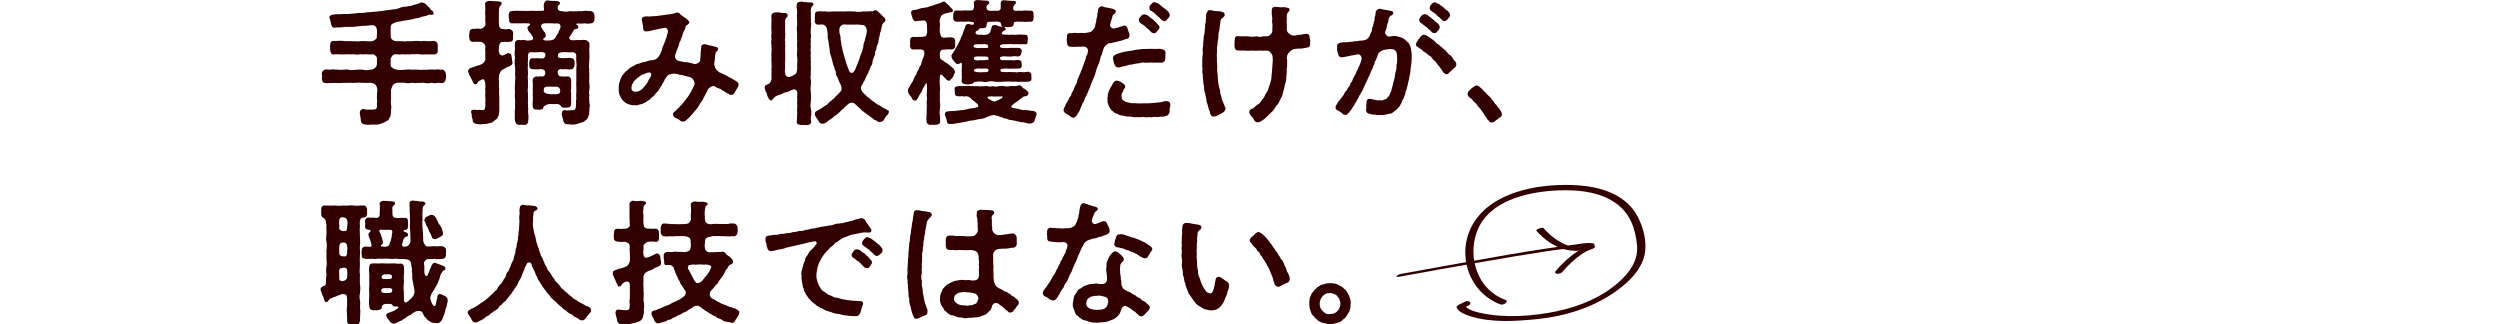<?xml version="1.0" encoding="UTF-8"?><svg id="_レイヤー_2" xmlns="http://www.w3.org/2000/svg" xmlns:xlink="http://www.w3.org/1999/xlink" viewBox="0 0 375 48.66"><defs><style>.cls-1{fill:none;}.cls-2{fill:#320001;}.cls-3{clip-path:url(#clippath);}</style><clipPath id="clippath"><rect class="cls-1" width="375" height="48.66"/></clipPath></defs><g id="L"><g class="cls-3"><path class="cls-2" d="M66.92,11.46c0,.14-.02.26-.04.34-.06.42-.28.66-.56.66-.22,0-.56-.08-.88,0-.38.08-.58-.08-.88-.02-.32.08-.64.06-.88,0-.36-.1-.6.08-.86-.02-.4.1-.62,0-1.06,0-.3.08-.76.08-1.06,0-.32-.02-.8-.04-1.12,0-.42.08-.58.24-.7.44-.14.28-.2.56-.24.7l.02,1.24c-.06.44-.04.78.02,1.14.06.06.06.1,0,.28,0,.32-.06.54-.04.76-.06.26-.04.54-.2.64-.12.26-.16.48-.44.52-.22.14-.46.32-.72.36-.26.12-.6.2-.9.2-.1,0-.18,0-.26-.02-.38-.02-.64.04-.9.04-.1,0-.18,0-.28-.02-.38-.02-.74-.14-.8-.54-.02-.5-.24-1.18-.14-1.44.04-.16.3-.46.58-.34.46.1.68.06,1.08.06.4-.02.56,0,.74-.1.12-.16.18-.22.14-.66-.02-.36.08-.58,0-.84-.04-.26.04-.46,0-.82.08-.22.08-.64,0-.88-.08-.42-.44-.68-.96-.72-.42.04-.86.02-1.12,0-.44.02-.7-.06-1.08,0-.44.06-.74-.04-1.06,0-.32.04-.52-.02-.86.02-.36,0-.64.04-.86.02-.28-.04-.68,0-.88,0-.24-.04-.62.06-.9,0-.38-.02-.52-.24-.54-.66.08-.28,0-.4,0-.72,0-.02-.02-.06-.02-.08,0-.24.26-.52.56-.58.26-.04.62.1.9,0,.18-.08.62.08.88.02.22.06.6.02.86.02.36-.04.64-.06.86,0,.28.08.66.08,1.06,0,.26.02.66-.06,1.08,0,.32.1.72.08,1.12,0,.24,0,.5-.12.72-.3.26-.28.24-.5.24-.8-.02-.26.02-.44,0-.68,0-.14-.28-.48-.58-.54-.34.06-.72.02-1.08,0-.32.02-.52.04-.86,0-.36.08-.66.06-.86,0-.56.06-1.06-.04-1.54.02-.46.04-1.02-.06-1.56,0-.36.1-.54-.38-.54-.66.02-.14-.02-.5,0-.68.04-.38.06-.7.54-.68.52.04.98-.08,1.56.02.54,0,.96.04,1.54.02.26,0,.48.06.86,0,.26-.04.6,0,.86,0,.34-.02.54.06.9,0,.3-.02.72-.36.76-.54-.1-.18.06-.4,0-.66.02-.3.06-.74-.22-1.02-.24-.3-.94-.14-1.26-.1-.4,0-1.1.04-1.44.1-.38.06-.84.1-1.32.08-.44-.04-.9.06-1.32.08-.28-.02-.54-.02-.72.04-.42.06-.5-.24-.62-.58.02-.24-.18-.72-.24-.96.06-.3.28-.38.4-.4.3-.06.8-.12,1.22-.08.42-.06.84-.02,1.18-.04l1.1-.08c.32-.1.78-.06,1.1-.08.46-.02.78-.16,1.1-.1.4-.1.66-.04,1.1-.12.44-.08.62-.02,1.1-.14.26-.08.7,0,1.1-.16.34,0,.66-.04,1.08-.2.3-.14.68-.22,1.1-.22.38-.14.7-.06,1.02-.24.28-.08.56-.12,1-.3.12-.04.14-.1.22-.1.04,0,.1,0,.16.04.3.06.4.12.56.3l.48.48c.16.28.42.46.5.52.22.42.12.56-.12.5-.1.04-.22.06-.42,0-.34.16-.82.3-1.1.3-.34.2-.7.24-1.08.28-.38.18-.78.16-1.1.24-.34.08-.82.12-1.1.2-.26.08-.64.06-.9.24-.4.14-.52.32-.5.88-.02.24-.02.88.02,1.12-.06.36.42.72.76.72h.9c.38.06.64.04.86,0,.22-.02.58.02.86,0,.22-.08.52-.02.9-.02.24.1.6-.08.88,0,.34.06.86.02,1.34-.02.3.04.58.34.54.68.04.2-.02.54,0,.68.08.36-.22.72-.54.66h-1.34c-.22.04-.56.04-.88-.02-.24-.06-.54.02-.9,0-.22-.08-.56.1-.86,0-.34.08-.66-.02-.86,0-.22.1-.58,0-.9,0-.12-.04-.42.02-.6.32-.24.3-.2.62-.16.78-.1.26.02.52,0,.68.06.2.54.5.94.54.34.08.78.04,1.14,0,.4,0,.64-.08,1.06,0,.26-.04.68,0,1.06,0,.34.08.56-.02.86,0,.36.08.48-.08.88-.02.36-.08.52.08.88-.02.2-.06.58.08.88.02.34.04.5.3.56.64.02.08.04.24.04.38Z"/><path class="cls-2" d="M76.97,5c-.02.28-.04.58-.02.8,0,.4-.26.48-.62.48-.28.06-.4-.06-.74.02h-.26c-.2-.04-.5.26-.48.88-.1.4,0,.9.2,1.02.18.1.24.2.46.08.26-.02.3-.2.5-.22.1-.06.1-.08.28-.1.26.06.44.14.44.48,0,.26.1.28.06.48.02.06.02.24.08.38.06.36-.22.56-.52.66-.18.1-.38.08-.48.24-.24.1-.34.18-.64.36-.18.18-.46.76-.38.88-.06.36,0,.54,0,.8.02.32-.04.48,0,.82.08.28-.04.62.02.8-.04.32.04.48.02.8,0,.4.02.64,0,1.02.02.52.02.8-.02,1.18-.04.42-.1.6-.32.94-.18.12-.4.32-.58.46-.2.22-.48.18-.76.26-.3.12-.66.06-.82.08-.24.08-.46.06-.76.02-.3-.04-.54-.08-.72-.4.04-.16-.06-.44-.14-.7,0-.38-.02-.46-.1-.66-.1-.22.18-.42.4-.4.24,0,.5.08.92.02.38.08.64.08.7-.12.08-.14.1-.2.12-.66-.06-.24.04-.68,0-1.02-.04-.32-.04-.62,0-1.04-.08-.16.02-.46,0-.8-.04-.58-.1-.9-.34-.96-.2.02-.38.16-.52.22-.18.08-.2.12-.28.26-.06.12-.12.22-.26.26-.22.06-.3,0-.44-.24-.08-.22-.24-.52-.34-.7-.04-.2-.26-.36-.3-.68-.08-.12-.12-.22-.12-.32,0-.04.02-.1.04-.14.12-.24.2-.3.36-.34.32-.08.54-.22.74-.26.22-.12.44-.08.74-.24.42-.16.68-.48.72-.8-.04-.3-.02-.72,0-1.04-.06-.3-.02-.68,0-.86,0-.36-.44-.72-.74-.72-.32-.02-.7-.02-1.02,0-.42.08-.7-.28-.64-.66-.1-.24-.04-.4,0-.62,0-.42.2-.74.64-.66.34-.04.66-.08,1.02,0,.18,0,.7-.3.74-.6-.06-.16.08-.18,0-.28-.06-.54.04-.98-.04-1.4.02-.38.06-.88-.02-1.44,0-.2.14-.42.52-.48.2,0,.56,0,.86.04.24,0,.52.02.82.06.16,0,.24.04.3.24.04.16-.1.24-.16.34-.2.16-.24.5-.24.66-.04.34-.02.66-.02,1.08,0,.28-.02.82.02,1.16-.06.2.16.6.46.62.38.06.66.08,1.04,0,.32.04.66.32.62.66ZM89.17,2.4c0,.1.02.22.02.3,0,.06,0,.1-.02.14v.08c0,.34-.24.6-.56.58-.36.12-.62.02-.96,0-.36.06-.7.04-1.02.02-.24.04-.2.18-.1.22.08.06.22.1.22.28,0,.22-.18.32-.3.32-.12-.02-.26.08-.36.14-.1.22-.3.48-.36.62-.08.14-.18.28-.28.42-.18.22.04.46.22.5.28.02.44.04.94-.02.32.06.88-.06,1.24,0,.32.1.54.32.56.56.02.24.02.44,0,.62-.06.38.02.62,0,1.04.06.38-.06.72-.02,1.04-.04.36-.08.82,0,1.08-.08.42.06.68,0,1.08.02.32-.04.72,0,1.1.08.32.04.7,0,1.08-.02.2-.1.46.02.6-.08.4,0,.86,0,1.24.1.32.08.54.02.74,0,.28-.08.56-.04.92-.1.34-.26.68-.38.82-.24.14-.28.28-.56.4-.24.08-.48.1-.7.22-.54.2-.96.16-1.44.1-.44.04-.66-.06-.82-.5,0-.32-.32-.88-.2-1.2.02-.3.12-.4.42-.42.28.1.56.02.74.02.38-.06.5.06.7-.06.18-.1.26-.38.26-.82.02-.38-.06-.44.04-.8,0-.26-.06-.66,0-.92,0-.26.02-.68,0-.92,0-.28-.04-.52,0-.92v-.94c0-.3-.02-.64,0-.9.04-.36.06-.58,0-.92,0-.22-.06-.68,0-.92,0-.36-.18-.56-.58-.6-.42.08-.94-.02-1.2,0-.54,0-.86.08-.94.3-.08.1.02.22-.04.34-.08.16.22.24.54.26.16.04.54-.04.74,0,.3-.04.52-.08.7,0,.36.02.52.26.52.62v.34c-.04.42-.26.74-.52.7-.2.08-.44.02-.7,0-.16-.02-.56.04-.74,0-.36-.08-.5.18-.56.3-.02.16-.04.36.06.5.18.26.2.32.48.26.18.06.34.02.46.04.16.02.28-.02.5-.02.24-.02.48.26.5.44-.02.52.04.98,0,1.36-.06.28-.04.46,0,.74v1.48c.04.36-.12.66-.62.66h-.36c-.2.02-.46,0-.56-.24-.08-.2-.46-.34-.66-.3-.2.04-.76,0-.98,0-.28-.02-.48.12-.66.2-.24.14-.34.2-.34.38,0,.22-.2.2-.44.26-.22.06-.34,0-.52-.02-.48.08-.64-.22-.64-.64,0-.5.08-1.06.02-1.54,0-.24.04-.6,0-.98.06-.48-.02-.8-.02-1.2,0-.42.38-.62.72-.6.16.1.34-.06.64,0,.18.08.46-.08.54-.36-.02-.16.02-.26-.04-.36-.04-.2-.16-.32-.48-.36-.26-.08-.48.1-.64,0-.18.06-.5-.02-.7,0-.32-.02-.58-.16-.52-.5-.06-.1-.04-.56.02-.74.04-.28.2-.42.5-.42.12.06.42.04.7,0,.12.08.54-.02.7.06.18.02.42-.2.46-.36.02-.12.02-.24,0-.4-.06-.16-.56-.26-.92-.2-.36,0-.72.08-1.08,0-.52.02-.56.16-.6.6.06.4-.06.9,0,1.38-.08.56.06.94,0,1.4-.08.42.06,1,0,1.38.06.42-.1.92,0,1.38-.02.38.04.78.02,1.02-.08.3.04.74,0,1,.06.38-.06.78.02,1.02.04.28.08.76,0,1.04.06.42-.2.7-.58.7h-.1c-.24-.08-.34-.02-.64,0-.48-.04-.58-.28-.66-.68-.08-.24,0-.5-.02-.84-.02-.26-.04-.54.02-.82,0-.18.02-.52,0-.82.06-.16-.02-.5,0-.8-.08-.42.02-.88,0-1.2-.08-.34.02-.9,0-1.22.06-.5.08-.86,0-1.22.06-.48.02-.74,0-1.22-.08-.4-.06-.92,0-1.28-.06-.4-.08-.84,0-1.3-.04-.22-.06-.5,0-.74-.04-.28.1-.58.56-.62.3.1.52,0,.76,0,.4.1.62.16.94.06.34.06.52-.22.46-.36-.04-.1-.06-.26-.18-.34-.06-.18-.2-.34-.38-.5-.2-.28-.26-.4-.28-.6-.1-.16.22-.4.36-.52.08-.1-.14-.28-.28-.22-.2.06-.26-.08-.4,0-.22-.04-.66.02-.94,0-.32,0-.58-.02-.94,0-.48.06-.62-.28-.56-.66-.08-.16-.06-.44-.08-.56.08-.4.1-.62.64-.64.4-.02.62-.04.94-.02l.94.02c.36.02,1-.06,1.5,0,.54-.04,1.2.06,1.3-.12-.02-.5-.1-.6,0-.96.02-.22.22-.5.48-.5h.06c.46.1.84.04,1.34.08.36.04.56.22.5.34.04.3-.4.2-.32.72-.08.16.18.48.42.46.4.02.6.14,1.02.08.18-.02.38-.1.76-.04.24-.02.46-.02.82-.02.22-.04.58.04.96-.06.34-.04.66.08.94.02.36.06.56.3.58.66v.1ZM83.09,3.54c-.22-.08-.38-.04-.64-.04-.34-.04-.58.02-.72,0-.24.02-.4.04-.54.28-.14.24.18.6.4.94.1.04.24.3.26.52.02.28,0,.3-.28.5-.22.2,0,.36.42.34.32.02.66-.02.94-.12l.16-.06c.1-.1.28-.3.32-.46.06-.14.36-.4.42-.78.12-.2.38-.62.18-.94-.16-.26-.44-.24-.92-.18ZM83.41,13c-.38.04-.8-.04-1.24,0-.48-.02-.64.2-.6.6-.06.1.06.24.14.3.16.12.36.18.96.24.18-.04.5-.02.7,0,.22-.02.54-.06.62-.26.04-.18.06-.36.02-.42-.06-.26-.16-.42-.6-.46Z"/><path class="cls-2" d="M110.79,12.7c0,.36-.4.78-.52,1.04-.1.22-.2.48-.58.5-.32,0-.38-.22-.6-.26-.24-.04-.24-.24-.54-.32-.24-.06-.38-.34-.72-.4-.28-.04-.42-.24-.66-.32-.3-.16-.84.26-.92.38-.2.28-.14.4-.34.66-.24.48-.36.66-.56,1.08-.24.3-.44.64-.64.98-.04.16-.2.24-.36.46-.2.24-.22.24-.38.46-.16.24-.32.36-.4.44-.18.28-.34.36-.44.44-.2.18-.3.36-.56.38-.04,0-.1.02-.14.02-.32,0-.46-.2-.64-.34-.28-.12-.82-.34-.84-.66-.02-.4.24-.46.44-.66.08-.12.32-.34.44-.42.06-.08.24-.32.42-.44.1-.22.3-.32.34-.44.08-.16.28-.24.36-.48.18-.18.26-.32.38-.5.14-.18.18-.36.32-.52.14-.36.34-.62.52-1.08.1-.32-.18-.92-.54-1.08-.26-.06-.54-.18-.86-.24-.32-.1-.5-.14-.8-.16-.3-.1-.48-.14-.82-.18-.16,0-.46.06-.7.12-.36.1-.44.38-.6.56-.16.14-.16.36-.3.54-.16.22-.26.5-.36.64-.28.34-.36.72-.66.94-.22.16-.34.5-.68.72-.28.18-.38.44-.58.5-.18.06-.44.34-.64.38-.22.16-.52.2-.7.24-.26.08-.36.18-.68.1-.44.06-1.04-.14-1.4-.34l-.32-.28c-.26-.22-.38-.46-.54-.8-.16-.32-.18-.6-.18-1.02v-.18c0-.26.02-.58.12-.84.1-.28.14-.44.26-.7.1-.24.18-.38.44-.64.14-.24.36-.34.56-.52.14-.14.34-.34.62-.46l.7-.38c.16-.04.48-.1.78-.26.16-.06.42-.04.72-.16.14-.06.46-.16.86-.18.38-.02.62-.22.74-.32.18-.14.28-.42.4-.56.06-.14.14-.36.3-.7.02-.34.2-.62.28-.82.04-.18.28-.56.28-.82.16-.18.12-.42.24-.72.08-.18.1-.36.06-.5-.02-.18-.18-.46-.44-.42-.2.04-.34.08-.64.12-.52.12-.96.18-1.22.26-.32.1-.62.16-.86.16-.36.08-.58-.24-.54-.56-.04-.26-.06-.64-.16-.94-.18-.6.2-.76.74-.74.48.04.98-.06,1.4-.06.5-.08.94-.1,1.48-.2.52-.06.96-.1,1.34-.24.08-.06.18-.08.28-.08.22,0,.42.1.44.2.1.16.4.3.54.44l.38.24c.18.18.34.3.4.42.18.14.04.38-.16.5-.2.12-.3.2-.32.38-.1.24-.08.36-.2.52-.12.16-.16.36-.24.58-.04.32-.2.48-.26.74-.04.34-.28.44-.28.76,0,.16-.24.6-.26.76-.18.18-.08.26-.18.42,0,.14-.1.2-.14.44-.14.4.2.82.72.9.36.06.62.16.96.14.24-.02.44.16.66.12.32.06.38.14.66.18.22-.04.72-.24.74-.52.02-.26.08-.6.08-.82-.02-.34.04-.52.06-.86-.04-.18.08-.26.04-.4-.04-.2.22-.4.44-.4.36,0,.68.2.96.22.24.02.5.14.84.22.12.02.32.06.28.36s-.32.26-.36.52c-.12.38-.1.86-.14,1.16-.1.32-.1.62,0,.84.1.56.58.78.66.88.08.1.28.08.6.28.26.16.54.22.8.42.34.14.6.32.78.44.28.18.44.2.54.34.14.1.2.2.2.4ZM97.29,10.88c-.38.04-.56.22-.86.3-.42.12-.5.32-.64.4-.3.18-.4.34-.48.4-.24.14-.24.32-.36.48-.24.3-.24.62-.22.9s.34.42.6.4c.34.02.82-.18,1.08-.52.14-.18.32-.26.44-.5.08-.16.28-.32.36-.54.06-.22.22-.36.38-.66.22-.38.06-.74-.3-.66Z"/><path class="cls-2" d="M122.01.6c.02.18-.06.22-.16.32-.28.28-.16.46-.24.76,0,.22.06.48.02.58-.04.24.04.64,0,.98.08.34.04.56,0,.96.02.26-.08.7,0,.98s-.1.72,0,.96c0,.26-.08.5,0,.84-.04.32-.08.64,0,.84,0,.24-.08.6,0,.84-.1.34.06.52,0,.84-.04.38.02.58,0,.84-.04.36-.02.62,0,.84-.08.24-.06.62,0,.82.02.24.02.64,0,.84-.1.34-.04.78,0,1.16.06.3,0,.86,0,1.16-.06.46-.1.74,0,1.16.1.44.08.82.02,1.18-.06.3-.04.5.02.72.08.3-.26.54-.56.54h-.24c-.14,0-.28-.02-.44-.02-.08,0-.16,0-.24.02-.36-.08-.74-.08-.66-.56-.02-.24.06-.46.02-.82,0-.2.08-.44,0-.8,0-.28.08-.72.02-1.08.02-.24.04-.68,0-.94.02-.56.1-.86-.16-1.06-.28-.22-.52-.04-.7.02-.32.18-.54.28-.74.3-.32.1-.52.12-.7.28-.32.12-.46.12-.72.26-.18.04-.36.18-.58.44-.16.16-.08.24-.3.26-.1.06-.28-.12-.32-.22-.16-.24-.26-.44-.3-.7-.06-.28-.26-.46-.26-.68,0-.1-.1-.18-.1-.26,0-.02,0-.04.02-.06.04-.5.36-.42.58-.54.22-.12.42-.46.44-.78,0-.4-.02-.92,0-1.18-.04-.24.06-.58,0-.96.02-.42-.06-.74,0-.98-.04-.24-.04-.56,0-.96.08-.4-.04-.66,0-.96-.08-.22-.06-.64,0-.96-.1-.38.02-.54,0-.96-.02-.52-.04-.78-.02-1.22.02-.52.02-.84,0-1.24-.02-.3.2-.5.54-.54.36-.02.6-.04.8.04.22.06.56.02.74.06.26.02.38.12.36.4s-.32.28-.34.56c-.08.16-.02.44-.04.84-.02.48.02.98,0,1.1.08.26-.02.56,0,.88-.08.26.06.6,0,.88.08.26-.04.6,0,.88-.02.3.04.54,0,.88,0,.22.04.52,0,.88-.06.24.02.62,0,.88,0,.3-.1.54,0,.7-.02.14.02.5.26.62.1.1.32.14.64,0,.14-.1.64-.26.78-.52.1-.2.1-.4.14-.72-.08-.42.08-1.08,0-1.58-.1-.44-.04-.74,0-1.26-.02-.34-.06-.74,0-1.24-.08-.4,0-.76-.02-1.16-.02-.4-.1-.72,0-1.18-.02-.42.02-.78-.02-1.16-.04-.38.06-.74,0-1.18-.06-.2-.08-.48-.04-.72-.02-.22.14-.46.54-.48.02,0,.06-.02.1-.02.22,0,.54.12.74.06.2.08.58.06.82.06.18.02.28.08.3.24ZM133.33,16.72s0,.08-.02.14c0,.14-.06.22-.16.34-.24.2-.46.54-.54.72-.14.26-.24.3-.44.34-.2.1-.5.02-.6-.08-.2-.2-.42-.14-.56-.34-.12-.12-.36-.28-.52-.36-.08-.2-.34-.18-.5-.38-.14-.16-.36-.2-.5-.38-.24-.1-.32-.3-.46-.42-.1-.14-.34-.26-.46-.42-.22-.14-.28-.3-.48-.4-.42-.18-.78.02-.96.22-.26.22-.52.44-.62.6-.32.16-.46.5-.7.62-.2.24-.56.48-.74.56-.12.2-.34.32-.78.6-.3.3-.7.54-.92.46-.32.08-.56-.26-.7-.6-.1-.12-.44-.5-.44-.8,0-.42.18-.44.46-.58.14-.1.34-.2.54-.32.24-.16.38-.3.5-.36.12-.06.4-.18.48-.36.1-.12.36-.36.48-.4.16-.24.34-.24.46-.42.18-.2.32-.38.42-.44.16-.1.36-.38.56-.6.08-.1.14-.26.08-.62-.04-.3-.28-.64-.36-.84-.08-.18-.12-.36-.24-.62-.08-.18-.24-.3-.22-.6,0-.26-.1-.44-.2-.62-.02-.3-.12-.46-.2-.62-.04-.12-.12-.44-.16-.64-.06-.14-.1-.5-.16-.62-.16-.42-.2-.58-.22-1.02-.02-.26-.14-.72-.16-1.06,0-.26-.2-.74-.14-1.04.04-.42-.12-.9-.14-1.14-.02-.12-.3-.48-.5-.52-.36-.06-.46,0-.74,0-.42.04-.64-.36-.54-.68.02-.14-.02-.48,0-.66,0-.46.1-.64.54-.66.54.02,1.06-.02,1.5.06.42-.04.74-.06,1.2-.04h1.32c.42-.04.96,0,1.32,0,.5.08.82.08,1.34,0,.54,0,.76,0,1.28-.04.22.04.28-.06.5-.14.08-.04.28,0,.42.16.22.1.3.36.5.44.16.22.28.34.5.48.04.16.16.22.16.34,0,.36-.14.28-.36.54-.14.18-.16.4-.2.56-.06.22-.06.36-.16.68-.14.3-.08.38-.16.68s-.16.52-.16.68c.04.26-.12.5-.16.64-.14.26-.18.5-.16.66-.1.16-.22.34-.18.62,0,.28-.2.48-.2.64-.12.2-.16.34-.2.64,0,.16-.08.52-.24.62l-.24.62c-.16.3-.16.48-.28.62-.16.24-.22.34-.26.56-.12.1-.12.36-.3.56-.12.3-.32.56-.38.7-.1.14-.02.62.24.84.14.22.3.32.44.42.14.24.26.3.46.42.26.22.44.44.76.6.22.14.54.46.8.54.14.04.34.2.54.34.32.16.54.24.74.4.12.02.18.08.18.18ZM129.21,7.98c.18-.34.14-.54.28-.92,0-.34.1-.68.22-.94.04-.38.32-.98.32-1.46,0-.38-.2-1.02-.88-.92-.32-.1-.88-.04-1.12-.04-.28-.04-1.18.02-1.42-.04-.52.04-.74.58-.7.68-.02.28-.02.58.1.92.12.24.04.7.14.94.06.26.04.64.16.92.02.24.14.66.2.9l.26.9c.12.22.1.56.28.88l.22.58c.04.14.16.54.46.56.38.02.6-.62.8-1.14.1-.22.18-.5.36-.9.12-.34.12-.52.32-.92Z"/><path class="cls-2" d="M141.65,11.6c-.16-.08-.2-.32-.34-.34-.24-.16-.36-.06-.34.52-.02.18-.04.76,0,1.02.08.5.02.86,0,1.18.02.38.02.82,0,1.18.06.46.08.74.02,1.18-.1.44-.02.82.02,1.2-.04.26.06.46,0,.62.08.48-.36.54-.66.56h-.7s-.08.02-.12.02c-.26,0-.54-.2-.54-.58-.08-.26-.02-.56,0-.88.02-.44,0-.74.02-1.12.08-.32-.08-.78.02-1.12.08-.3-.1-.72,0-1.14-.02-.36.08-.74,0-1.24,0-.4-.22-.06-.48.44-.24.4-.26.66-.48.92-.18.24-.32.6-.46.8-.12.2-.2.32-.38.26-.42,0-.44-.48-.64-.66-.2-.2-.4-.52-.4-.76v-.04c.02-.26.1-.44.26-.64.08-.08.12-.3.3-.56.16-.12.18-.3.3-.56.06-.16.22-.44.3-.58.16-.1.1-.3.26-.58.06-.14.28-.32.28-.62.12-.18.3-.32.32-.62.06-.26.16-.54.3-.86.1-.18.14-.4.14-.56,0-.22.02-.32-.1-.46-.1-.1-.26-.14-.38-.16-.3.02-.6-.04-1.02,0-.38.08-.68-.18-.64-.66,0-.12.02-.4,0-.54-.02-.44.12-.74.64-.68.28.04.64-.04,1.02,0,.12-.04.36-.02.52-.06.32-.1.28-.28.34-.46.08-.22.04-.6.02-.88.02-.32,0-.72-.16-.92-.2-.26-.56-.12-.78-.1-.2-.06-.48.04-.68.08-.3-.04-.42-.16-.54-.44-.06-.32-.2-.48-.22-.8-.02-.42.16-.38.4-.46.24-.08.46,0,.64-.12.32-.1.54-.2.86-.2.38-.1.64-.06.86-.22.2-.04.52-.12.8-.26.34-.12.52-.14.8-.24.12-.04.38-.24.52-.24.2.02.26.14.46.32.18.16.32.24.44.42.16.22.34.28.44.48.16.3-.08.34-.2.4-.1,0-.14,0-.3.02-.18.12-.4.08-.7.2-.32.1-.52.24-.62.54-.08.22-.18.54-.1.76.02.22.06.5,0,.82,0,.28-.04.68.08.9.06.26.1.46.3.52.12.04.26.1.4.04.3-.04.52,0,.82-.04.26-.02.68.08.7.44.02.42,0,.66,0,.88,0,.36-.32.52-.62.5-.26-.02-.48-.06-.84.02l-.44.02c-.16-.02-.4.24-.4.6.04.16-.02.46.08.7.08.22.28.18.4.34l.52.36c.14.04.3.2.5.36.16.18.34.28.48.4.14.14.3.42.3.56,0,.18-.12.24-.14.4-.08.2-.16.44-.38.62-.18.14-.28.4-.42.3-.22.02-.58-.4-.66-.5ZM155.49,17.1c0,.24-.2.56-.24.76-.1.42-.22.54-.44.62-.3.1-.72.04-.88-.04-.2-.08-.5-.12-.76-.12-.3-.04-.42-.14-.74-.16-.2-.06-.54-.12-.66-.14-.18-.02-.46-.02-.68-.18-.3-.12-.52-.02-.68-.2-.18-.08-.48-.12-.64-.22-.26-.02-.44-.14-.62-.16-.34-.04-.8.2-1.08.28-.4.2-.7.3-1.06.3-.26.06-.78.14-1.04.22-.46.02-.78.1-1.06.2-.28,0-.74.16-1.16.2-.5.04-.82.2-1.18.12-.34.08-.52-.1-.56-.46,0-.28-.28-.72-.28-.98s.18-.38.3-.4c.36-.1.72-.06,1.2-.1.54-.04.88-.14,1.22-.12.34-.1.72-.14,1.16-.26.32-.02.52,0,1.06-.22.16-.02.04-.42-.16-.54-.16-.04-.18-.16-.28-.26-.4-.22-.52-.4-.74-.62-.14-.04-.22-.2-.74-.18-.1.08-.18.06-.32,0-.18-.04-.36.04-.66,0-.36,0-.54-.12-.54-.42,0-.22-.04-.5-.04-.68,0-.24.12-.4.58-.42.36.02.72-.04.96,0,.34-.02.68-.08.92,0,.24-.06.48.06.82,0,.18-.02.64.1.84,0,.26.08.48-.04.84,0,.16.08.56.08.82,0,.26.1.54.1.84,0,.36,0,.58-.06.82,0,.26.06.52.08.84,0,.28-.04.62.02.82,0,.34,0,.34-.12.56-.12s.28.08.4.16c.08.1.2.34.44.36.2.14.22.2.44.38.16.1.18.26.12.42-.1.26-.3.32-.48.32-.32,0-.3.18-.46.2-.34.3-.58.44-.8.64-.14.12-.34.16-.4.28-.28.2-.44.32-.4.48.02.1.14.18.4.18.28.1.5.06.66.12.5.18.8.2,1.32.18.34.12.74.08,1.02.16.16.04.38.18.38.38v.04ZM142.97,2.6c0-.22.02-.4.04-.54.04-.38.16-.48.5-.48.3-.04.62.06.96,0,.36-.06.52.02.96,0,.1,0,.24-.04.36,0,.1-.02.22-.16.3-.4.04-.26.02-.4-.02-.68.02-.36.2-.46.52-.5.52.06.94.06,1.44.1.14.02.36.06.36.24,0,.16-.02.24-.16.32-.24.14-.32.34-.22.6-.02.28.32.4.84.36.24-.02.5-.02.76,0,.22.02.46-.12.5-.36.02-.32-.02-.58,0-.74,0-.22.08-.48.44-.48h.08c.4.04,1.04.1,1.42.1.2,0,.34.08.36.22.04.1-.08.14-.12.24-.28.3-.36.46-.3.82.1.2.16.1.26.18.12.04.18.08.34,0,.3,0,.64.04.94,0,.28-.06.7.02.96,0,.34,0,.56.04.54.58.02.16.04.48-.02.7,0,.32-.2.38-.54.38-.42-.02-.6.06-.96,0-.22.02-.6-.02-.88-.02-.18,0-.36.04-.46.08-.18.06-.04.4-.22.56-.16.16-.32.16-.52.16-.26.08-.38,0-.62,0-.4.02-.62-.02-.66-.46-.02-.3-.3-.3-.54-.34-.26,0-.74.02-.98.02-.46,0-.54,0-.64.4-.02.32,0,.52-.42.56-.14,0-.34.02-.5.02-.14-.02-.18.06-.28.22-.1.14-.18.12-.32.18-.1.06-.16.22-.12.34.06.24.38.26.86.22.1,0,.32.06.64.02.12-.06.36.02.58-.3.06-.1.18-.08.14-.24.14-.36.14-.94.54-.92.14.06.24-.04.34.02.3.18.78.24,1.12.28.14.02.22.12.28.24.04.26-.22.26-.38.38-.16.14-.2.28-.22.34-.02.18.44.18.84.18.12.06.3,0,.58,0,.22,0,.52.06.94,0,.24-.04.56,0,.96,0,.28.02.6-.02.56.34.1.1.04.44,0,.68.08.36-.22.48-.52.42-.32-.06-.6.04-.98-.02-.34.02-.66.02-.94,0-.22-.08-.7.08-.88,0-.42-.02-.78.1-.82.26-.02.28.2.26.34.3.18.08.24,0,.42,0,.36.1.58-.02.94,0,.3-.02.56.02.96,0,.3-.04.68.16.6.52-.04.56-.26.76-.56.78-.42-.06-.56-.08-.96,0-.36.04-.72-.04-.94-.02-.1-.04-.14,0-.42,0-.2.04-.42.12-.38.26,0,.3.3.28.42.32.22-.02.28-.08.42,0,.3-.06.68.02.94-.02.26.1.58-.04.96-.02.4.04.5.14.52.54.08.62-.12.76-.56.74-.32.02-.62,0-.96.02-.24.02-.58-.02-.94-.02-.1-.06-.16.04-.34.04-.22-.04-.38.04-.4.26.06.3.52.2,1,.24.3-.06.76.02,1.2,0,.34.1.54-.06.94-.02.36.08.68,0,.96-.04.42,0,.56.3.56.46-.02.24,0,.4.02.56-.02.36-.12.42-.56.48-.3.02-.58.02-.96,0-.34.04-.64.02-.94-.02-.52.06-.96-.06-1.56,0-.5.02-1.02.1-1.58,0-.3-.06-.58-.08-.94,0-.34.1-.64.06-.96,0-.28-.06-.7.02-.92.04-.18-.02-.24.1-.36.22-.2.1-.4.1-.58.14-.22.06-.54,0-.7-.04-.26-.04-.5-.22-.42-.62.08-.36-.02-.68.02-1.12-.04-.4.02-.6.02-1.16-.02-.56-.22-.16-.52-.1-.34.06-.44-.16-.66-.42-.14-.14-.4-.48-.38-.72-.1-.32.4-.64.5-.98.06-.22.32-.52.46-.8.2-.34.28-.64.4-.84.02-.22.26-.52.36-.88.06-.34.22-.54.32-.9.06-.28.16-.46.48-.46.14-.04.2.08.42.1.18.04.26.02.4-.06.08-.1.04-.16-.04-.28-.08-.1-.28-.06-.6-.12-.24-.02-.64,0-.94.02-.34-.08-.7.04-.96,0-.34-.04-.58-.22-.56-.66ZM146.03,6.88c-.04.28.32.3.72.34.3-.06.72-.02,1-.02.22,0,.48.08.48-.24,0-.22-.12-.32-.5-.34-.44,0-.92.02-1.14.02-.34,0-.52.06-.56.24ZM147.71,8.48c-.56-.02-1,0-1.12-.02-.4.04-.56.1-.5.32.04.24.18.28.7.28.16-.08.64,0,1-.04.34-.06.52.06.48-.32-.02-.16-.14-.24-.56-.22ZM147.55,10.28c-.14.04-.74-.04-.96,0-.32.04-.54.12-.5.3.04.2.24.2.48.24.26,0,.66.06.94,0,.44.02.78.02.76-.3.02-.24-.32-.26-.72-.24ZM150.05,14.48c-.28-.04-.72.02-.94,0-.14.02-.4-.08-.54,0-.6-.06-.5.22-.28.36.26.1.62.42.92.38.14-.02.54-.2.86-.38.44-.22.42-.48-.02-.36Z"/><path class="cls-2" d="M165.61,7.12c-.12.28-.18.4-.26.76-.04.4-.32.6-.32,1-.04.26-.28.76-.34,1-.2.28-.24.74-.36,1-.06.38-.24.68-.42,1.14-.22.44-.26.66-.44,1.12-.16.44-.36.8-.46,1.1-.24.3-.36.84-.5,1.1-.14.14-.2.32-.22.46-.12.16-.18.38-.3.66-.06.28-.32.5-.36.64-.16.18-.12.28-.28.38-.1.06-.14.18-.36.18-.34,0-.54-.38-.86-.5-.2-.08-.6-.28-.6-.64.04-.22.06-.36.22-.56.06-.26.28-.66.42-.82.14-.16.16-.5.36-.66.22-.18.14-.52.36-.74.18-.18.18-.5.4-.9.16-.28.3-.48.3-.8.08-.2.2-.52.28-.64,0-.12.2-.38.26-.66.1-.2.16-.34.26-.66.04-.14.12-.32.24-.66.06-.2.14-.4.24-.66,0-.26.12-.42.2-.56.04-.12.12-.32.12-.6.08-.08-.12-.56-.5-.6-.2-.04-.4.02-.64,0-.22-.02-.44.04-.8.02-.2,0-.36.04-.62-.02-.4.06-.6-.26-.58-.68,0-.12-.1-.4,0-.7-.08-.48.18-.7.5-.64.2.04.58-.1.88-.04.34.08.52-.04.92,0,.36.04.54-.02.96-.08.5-.04.9-.66.94-.88.08-.26.04-.36.18-.74-.02-.24.08-.56.18-.94-.04-.28.02-.34.08-.62-.02-.24.04-.5.38-.7.14-.08.5.02.56.06.3.12.3.06.66.14.32.08.58.1.8.22.1.06.26.12.28.26.04.36-.36.5-.44.6-.12.22-.06.36-.14.5-.1.42-.24.56-.26.94-.14.24.3.62.56.58.3-.04.32-.12.6-.14.32-.12.42-.16.82-.28.28-.12.56.1.64.48.06.18.1.34.22.62-.02.1.06.16.06.34,0,.26-.16.5-.36.52-.3.02-.5.2-.88.28-.42.06-.78.24-1,.24-.28,0-.46.2-.72.14-.34-.04-.78.52-.86.64ZM175.55,15.72c0,.32-.18.7-.1.98.02.24-.22.58-.42.66-.28.06-.48.16-.68.14-.38-.04-.64.12-.96.04-.34-.08-.6.12-.84.04-.38-.06-.64.08-.86,0-.26-.1-.5.02-.8,0-.48-.04-.8.06-1.12-.06-.24-.08-.68.02-.96-.1-.32-.14-.72-.04-.94-.2-.16-.12-.52-.2-.72-.32-.14-.22-.4-.26-.56-.54-.12-.24-.28-.38-.34-.68-.16-.22-.12-.54-.12-.8-.06-.2.06-.54.06-.68-.04-.16.14-.46.2-.7.12-.26.26-.48.34-.6.06-.12.14-.32.3-.52.1-.14.22-.28.5-.28.18-.02.36.12.5.14.08.06.16.08.36.22.16.12.36.28.38.42.02.14-.02.34-.14.44-.14.12-.1.34-.2.44-.24.28-.22.56-.18.82,0,.34.14.42.5.64.18.1.52.16.7.2.3.1.5.06.8.06.58.06,1.16.02,1.56.02.42,0,.84,0,1.2-.06.48-.06.88-.06,1.18-.12.32-.06.58-.22.96-.14.1.02.38.18.38.34v.04c.02.06.02.1.02.16ZM169.25,7.66c.24-.06.42-.02.78-.12.24-.08.54-.08.8-.12.42-.08.74-.06,1.24-.08.48-.04.82,0,1.26,0,.24,0,.72-.06.96.04.24.06.56.14.54.64,0,.34-.06.58-.04.72.02.46-.26.66-.56.66-.5-.04-1.06.04-1.54-.02-.28,0-.8.06-1.02.02-.46-.08-.78.14-1.04.12-.28-.02-.68.18-1.02.18-.42,0-.72.24-1.02.24-.22,0-.62.22-.88.18-.26-.02-.48-.18-.54-.52-.16-.24-.1-.32-.16-.58-.02-.12-.1-.12-.04-.3-.1-.36.44-.58.72-.68.36-.12.54-.16.76-.22.2-.08.54-.08.8-.16ZM170.85,3.08c-.04-.16-.02-.34.16-.5.32-.38.4-.44.62-.44.26.04.54.14.72.32.2.22.54.4.62.48.14.2.42.36.5.5.1.2.46.38.46.64,0,.18-.1.22-.18.4-.04.12-.18.1-.22.24-.06.18-.26.28-.46.26-.42-.04-.48-.3-.78-.58-.18-.12-.44-.34-.6-.52l-.38-.26c-.24-.12-.46-.28-.46-.54ZM172.41,1.14c0-.16.06-.3.22-.46.22-.22.36-.36.48-.36.04,0,.06,0,.08.02.18.04.38.06.72.32.26.16.4.38.6.48.22.14.44.34.6.5.2.12.34.44.36.64,0,.16-.08.26-.2.42-.06.08-.14.1-.18.2-.16.24-.28.3-.46.28-.3-.04-.48-.3-.78-.6-.3-.18-.42-.4-.6-.52-.18-.2-.26-.26-.54-.42-.24,0-.3-.34-.3-.5Z"/><path class="cls-2" d="M183.79,16.38c-.04.38-.36.52-.74.72-.3.16-.66.38-.92.38-.44.08-.64-.42-.66-.74-.18-.36-.2-.54-.3-.92-.04-.26-.24-.52-.22-.92-.06-.22-.12-.58-.2-.94-.08-.2-.16-.62-.14-.94-.04-.3-.16-.58-.12-.94-.08-.36-.04-.52-.08-.94-.04-.14-.06-.26-.06-.36,0-.18.04-.32.02-.58-.02-.06-.04-.14-.04-.2v-.06c0-.18.02-.36.02-.54v-.14c0-.06-.02-.1-.02-.16,0-.2.06-.4.04-.68.08-.26.06-.62.04-.82-.06-.2.06-.62.06-.82s0-.5.08-.82c-.04-.36.02-.46.1-.84.06-.18.04-.56.08-.82.1-.18-.04-.6.1-.82.1-.36,0-.44.08-.82,0-.12-.06-.52.1-.72.1-.24.18-.46.48-.42.26,0,.68.16,1,.14.36,0,.58.04.86.12.22.1.32.14.34.36.04.1.02.3-.18.42-.18.14-.22.22-.34.32-.14.24-.08.38-.12.48-.04.32-.12.76-.14,1.1-.08.42-.18.66-.16,1.1-.02.38-.16.76-.12,1.12-.1.42-.1.68-.08,1.1-.08.46.02.88-.02,1.32.02.42.08.92.04,1.4.08.48.1.96.1,1.36.08.54.1.88.22,1.38.12.18.14.38.14.66.02.28.18.44.18.68.08.32.14.54.24.74.12.34.2.38.24.62.12.12.18.3.1.44ZM196.53,6.12c0,.1-.02.22-.02.32.02.08.02.14.02.2,0,.44-.34.46-.64.54l-.84.12c-.14-.04-.4,0-.82.04-.34.04-.84.38-1,.7-.08.16-.26.38-.16.44-.08.26-.04.42.02.6-.06.36.02.64-.04,1.02-.1.3.02.76-.08,1.18s.04.72-.16,1.18c-.12.28-.14.74-.28,1.14-.16.46-.14.82-.38,1.08-.12.26-.32.78-.54,1.02-.2.18-.28.28-.34.48-.18.18-.22.26-.36.48-.22.2-.32.26-.44.44-.16.06-.22.26-.46.42-.26.26-.36.38-.6.48-.18.18-.52.34-.7.34h-.12c-.28,0-.48-.28-.6-.6-.12-.12-.6-.6-.6-.9s.18-.46.46-.54c.3-.08.48-.48.9-.68.3-.14.46-.58.72-.84.28-.28.24-.6.54-.94.22-.24.24-.68.42-1.06.08-.34.26-.64.28-1.1.04-.52.08-.9.12-1.36l.04-.7c.06-.32.06-.76.02-1.14-.02-.32-.44-.86-.7-.86-.42-.06-.72,0-.94-.02-.42-.04-.7.04-1.16,0s-.88.06-1.18,0c-.32-.06-.84.02-1.2-.04-.36.08-.58-.4-.54-.7.04-.3,0-.44.02-.78.04-.38.06-.7.54-.66.36.06.94.02,1.3.02.36.02.78.12,1.26.04.34-.08.62.14.96.02.38-.14.46,0,.88-.06.32,0,.74-.54.72-.76-.02-.48.08-.9-.02-1.28-.08-.26.08-.44-.02-.9-.06-.3-.08-.6-.04-1-.04-.22.16-.48.5-.48h.04c.3.02.52.04.84.08.26-.02.52-.06.84.04.26.04.46.08.44.34-.02.26-.3.32-.4.72-.04.24.02.64-.02.86-.06.28.04.4.02.76-.02.24,0,.38,0,.7-.02.3.6.82.88.8.2.02.4.04.7-.06.24-.08.3.02.7-.1.2-.06.36-.04.56-.06.42-.1.6.2.58.6.06.14.08.28.08.42Z"/><path class="cls-2" d="M211.75,8.2c.02.52,0,.88-.04,1.24-.06.52-.14.84-.14,1.24-.04.42-.2.86-.22,1.24-.14.36-.18.9-.3,1.2-.02.36-.26.52-.24.86-.02.22-.26.68-.32.86-.2.22-.24.64-.4.82-.12.32-.42.6-.56.72-.18.18-.3.22-.52.42-.26.22-.36.26-.6.26-.42.08-.72.2-1.06.2-.08,0-.16,0-.24-.02-.1.02-.22.02-.34.02-.18,0-.38-.02-.64-.08-.36.02-.58-.06-.88-.16-.22-.08-.36-.26-.34-.56.06-.3,0-.58.06-.92,0-.32.02-.84.66-.7.38.12.54.1.84.18.3.08.42-.02.7.04.22.04.5-.16.66-.18s.26-.18.44-.42c.16-.14.18-.28.32-.6.12-.16.14-.5.22-.72.12-.3.16-.78.3-1.12.12-.4.12-.88.22-1.16.12-.34.16-.7.16-1.18.12-.38.1-.86.06-1.16.02-.3-.02-.56-.14-.78-.12-.2-.34-.4-.66-.36-.12-.06-.48.02-.84.04-.66.14-.7.2-.88.34-.28.22-.42.52-.42.7-.16.3-.14.36-.2.5-.18.24-.24.4-.26.66-.16.24-.16.38-.26.66-.22.28-.26.6-.4.88-.14.3-.36.64-.4.88-.16.24-.26.56-.42.86-.18.3-.22.62-.42.86-.1.26-.38.56-.46.86-.1.22-.28.42-.3.54-.2.28-.28.44-.38.66-.16.18-.26.38-.36.56-.18.16-.26.38-.42.52-.1.12-.32.34-.46.34h-.06c-.32,0-.4-.16-.48-.24-.24-.24-.4-.26-.7-.44-.24-.1-.3-.32-.3-.5,0-.26.26-.44.28-.56.06-.26.2-.28.38-.5.22-.28.28-.46.46-.64.16-.1.18-.44.4-.64.22-.16.26-.5.46-.68.26-.24.18-.54.38-.68.16-.12.22-.58.4-.82.16-.22.32-.56.42-.88.18-.26.28-.6.4-.84.14-.3.24-.54.3-.84.18-.44-.26-.9-.48-.82-.18,0-.4.04-.58.1-.24,0-.46.1-.78.14-.2.02-.3.1-.6.12-.14,0-.38.1-.48.08-.28.04-.56-.2-.6-.62-.12-.24-.16-.56-.12-.88-.12-.52.28-.66.64-.72.36-.1.54.02.94-.06.42-.08.56,0,.98-.12.22-.06.42.04.78-.1.3,0,.52,0,.9-.12.26-.02.68-.5.74-.88.16-.34.24-.4.24-.68,0-.26.16-.44.22-.8.08-.42.22-.58.18-.9-.02-.2.16-.38.14-.68-.02-.32.22-.7.56-.72.3-.02.62.16.96.16.32.02.48.12.82.16.14.04.32.1.32.3-.04.4-.44.38-.5.54-.12.12-.22.38-.26.78-.12.4-.24.6-.22.82-.06.36-.2.5-.24.72-.08.36.4.72.56.7.34-.06.56-.1.9-.1.36,0,.46.12.88.2.32.1.6.26.86.58.36.22.5.54.62.92.06.38.18.82.16,1.1ZM218.45,9.68c0,.3-.2.4-.28.5-.34.24-.46.46-.78.7-.14.22-.34.3-.5.24-.28-.1-.38-.22-.54-.48-.16-.26-.3-.48-.56-.8-.28-.24-.38-.6-.66-.78-.32-.18-.32-.54-.7-.7-.24-.1-.34-.34-.66-.5-.3-.16-.4-.3-.62-.5-.22-.08-.2-.14-.42-.28-.12-.04-.4-.18-.32-.5.04-.26.24-.4.28-.58.04-.14.18-.1.3-.38.06-.14.42-.44.56-.4.24-.02.34.06.6.22.3.14.5.36.8.54.24.12.54.58.74.66.34.14.32.32.48.36.12.04.26.3.52.46.3.18.38.56.76.76.34.2.5.64.68.84.22.22.32.32.32.62ZM212.89,2.94c.02-.2.04-.18.16-.36.22-.3.34-.42.62-.44.26-.06.52.18.72.32.16.1.4.36.62.5.1.1.34.34.58.48.26.24.4.46.36.64.02.14-.1.36-.18.44,0,.08-.1.04-.18.2-.12.26-.42.26-.54.24-.3-.02-.38-.36-.72-.56l-.36-.34c-.2-.12-.44-.3-.74-.56-.22-.04-.36-.34-.34-.56ZM214.45,1.14c.06-.18.08-.28.18-.4.3-.36.36-.34.6-.4.14,0,.36.2.72.32.14.18.46.34.62.48.14.22.46.4.58.5.2.18.34.4.36.64.02.16-.08.2-.14.36-.04.08-.16.12-.24.26-.16.18-.32.28-.46.28-.36,0-.54-.42-.8-.6-.24-.08-.38-.42-.58-.52l-.54-.38c-.24-.12-.34-.38-.3-.54Z"/><path class="cls-2" d="M225.28,17.16c0,.28-.2.4-.32.46-.32.3-.46.34-.6.46-.14.22-.52.3-.68.3-.18-.02-.28-.12-.42-.34-.22-.14-.22-.32-.42-.56-.18-.26-.34-.5-.5-.74l-.3-.42-.26-.28c-.3-.34-.3-.52-.54-.66-.32-.18-.34-.48-.68-.66-.26-.18-.42-.42-.42-.6v-.04c.02-.24.12-.4.26-.48.24-.22.32-.4.62-.54.16-.12.28-.24.4-.24.02,0,.06,0,.08.02h.04c.18,0,.34.1.46.26.12.08.36.24.42.4.22.16.4.38.6.6.32.36.54.44.7.74.18.32.26.22.4.52s.32.28.46.56c.14.3.3.3.42.56.12.24.24.26.28.62v.06Z"/><path class="cls-2" d="M54.15,32.78c-.14.06-.24.56-.16,1.14-.06.42-.02.96,0,1.5s.06.88,0,1.42c-.06.46.08.98,0,1.44-.02.4-.04.92,0,1.44,0,.5-.1,1.04,0,1.42.02.44-.04.9,0,1.42.08.44.06,1.04,0,1.42-.08.44-.08.74,0,1.02.06.3.04.62.02,1-.04.34.1.64.02,1.02.04.32-.08.68-.02,1.04-.1.44-.18.66-.56.66h-.1s-.06-.02-.1-.02c-.14,0-.32.04-.44.04-.04,0-.08,0-.1-.02-.4-.06-.62-.14-.66-.66.06-.32-.02-.6,0-1.04-.06-.4-.06-.58,0-1.02.06-.34-.02-.66.02-1.02-.04-.3,0-.54-.12-.7-.12-.18-.54-.2-.76-.14-.22.12-.42.2-.62.22-.18.18-.48.16-.6.26-.16.14-.48.1-.6.34-.16.16-.12.24-.28.32-.22.12-.44-.08-.42-.26-.14-.2-.1-.42-.26-.66-.12-.2-.1-.36-.24-.66-.04-.02-.06-.04-.06-.08v-.22s-.02-.06-.02-.08c0-.14.14-.24.34-.36.14-.08.36-.12.42-.26.08-.42.02-.96.12-1.42-.02-.42-.1-.86,0-1.26.08-.32.02-.74,0-1.24v-1.24c.06-.36.08-.88,0-1.26-.1-.36-.02-.8,0-1.24.06-.32-.08-.86,0-1.28-.08-.18-.02-.56-.2-.84-.16-.3-.38-.24-.44-.36-.1-.18-.18-.36-.14-.6,0-.2-.04-.32,0-.48-.04-.4.16-.7.56-.66.4,0,1.08.06,1.5,0,.5.08.96.04,1.38,0,.38.1.96-.08,1.38,0,.54.1.92-.02,1.5,0,.4-.04.54.38.56.66-.04.12.02.24,0,.48-.04.4-.1.66-.54.66-.18,0-.2.08-.38.16ZM52.11,33.24c-.04-.32-.16-.52-.42-.6-.1-.04-.42-.08-.56-.02-.24.14-.28.46-.26.92.04.16.08.42,0,.56-.04.32.24.52.54.56.16.04.22-.08.38,0,.24,0,.26-.36.28-.56,0-.18.1-.7.04-.86ZM51.87,40.22c-.14-.08-.38-.1-.54-.02-.24.02-.42.12-.46.38-.02.22.04.92.02,1.02-.06.48.18.54.4.56.2.02.44-.04.66-.26.16-.16.14-.48.14-.88,0-.36,0-.72-.22-.8ZM52.07,37.9c.02-.24,0-.5.04-.76-.04-.44-.16-.62-.34-.72-.18-.08-.44-.04-.6,0-.16.08-.3.34-.3.9.08.1,0,.46,0,.58.02.32.16.5.52.56.16,0,.24-.04.38,0,.2.06.32-.4.3-.56ZM60.59,45.06c.02.24.26.4.4.28.4-.2.34-.38.68-.56.22-.24.4-.48.42-.64.04-.22.18-.22.06-.58,0-.22-.02-.4-.12-.74-.06-.54-.22-.84-.2-1.36,0-.32.02-.58-.06-.74.06-.3.02-.6-.06-.74-.02-.2,0-.72-.3-.9-.16-.2-.4-.16-.74-.22-.28-.04-.82.04-1.28-.06-.5.06-.78.06-1.16,0-.44-.04-.76.06-1.14,0-.36-.04-.74.1-1.14.02-.38-.02-.76.06-1.16,0-.18-.02-.62-.14-.52-.5-.02-.22-.08-.48,0-.74-.06-.38.26-.6.56-.6.36.04.54.04.68.04l.16-.02c.16-.16,0-.44-.06-.72-.12-.5-.38-.82-.34-1.18,0-.22.34-.26.3-.48,0-.14-.1-.12-.28-.16-.48-.04-.54-.26-.54-.66.08-.12.02-.3,0-.52-.02-.26.08-.64.54-.66.14.04.5.06.7,0,.1.08.24.04.48.06.32.04.46-.28.48-.4,0-.26.02-.5.02-.88.02-.34.02-.52-.02-.78-.06-.32.32-.5.56-.5l1.34.08c.22.02.38.1.4.24.04.26-.12.26-.18.36-.12.1-.3.26-.22.5,0,.3.02.6.02.9.04.3.22.5.52.48.14,0,.36.06.64,0,.22-.02.46.04.78,0,.26,0,.38.18.4.6-.02.2,0,.3,0,.44,0,.44-.04.74-.36.76-.34-.02-.46.22-.06.32.18.08.38.1.42.38.06.26-.22.32-.44.38-.18.16-.22.3-.3.46-.02.34-.1.38-.14.5-.06.14-.06.42.2.48.16-.02.3.04.46-.06.18.02.28-.12.44-.36.18-.26.14-.42.14-.66.02-.34-.04-.76-.04-1.2,0-.4-.1-.76-.04-1.14,0-.44.04-.66-.02-1.06.08-.26-.06-.72-.02-.98.04-.4-.06-.72-.02-1.02-.08-.24.22-.44.44-.44.26.06.46.02.82.08.32.12.48.02.78.08.22.06.3.14.34.26-.04.1.02.16-.12.24-.22.18-.28.38-.28.48-.04.48-.06.62-.04.96.02.36-.04.5.02.78-.08.22-.04.34-.04.68,0,.3.04.5.04.76.08.52.08,1.38.1,1.8.1.44.42.74.54.76.36.04.58-.02.82-.02.24-.06.6.04.8,0,.32-.02.5-.02.7,0,.28.04.62.28.54.66.08.14-.04.22,0,.54.06.42-.22.68-.54.68-.48.04-.88.1-1.16,0-.32.08-.62.02-1.08.04-.24.08-.52.34-.52.66.04.32.1.5.04.76.08.1-.02.2.02.44,0,.66.36.86.5.54.06-.06-.02-.12.1-.26.16-.16.1-.3.24-.6.08-.2.18-.36.26-.62.14-.22.32-.42.46-.34.12,0,.22,0,.32.08.34.12.64.22,1.02.4.18.08.24.14.26.28.06.34-.34.36-.4.46-.24.38-.38.58-.42.82,0,.22-.18.6-.24.74-.06.24-.22.54-.32.68l-.5.84c-.26.3-.28.58-.36.76-.08.2,0,.46.14.84.14.24.28.6.44.56.22.14.3-.74.34-.88.06-.1.1-.36.12-.6.04-.2.2-.32.4-.32s.58.26.78.32c.22.2.34.24.34.52.02.06.02.12.02.18,0,.22-.1.4-.14.72-.06.42-.26.56-.24.86-.06.28-.26.72-.4,1.14-.16.32-.46.72-.94.62-.32-.02-.66,0-.9-.22-.36-.16-.44-.3-.68-.6-.2-.08-.28-.36-.42-.62-.12-.26-.28-.4-.56-.38-.26-.04-.44.06-.66.14-.18.14-.38.22-.58.42-.36.16-.56.24-.78.48-.34.12-.52.42-.8.46-.22.1-.78.4-1.02.44-.32-.06-.56-.32-.66-.52-.18-.26-.48-.56-.44-.76-.06-.34.64-.46.9-.58.36-.06.56-.32.82-.46.12-.08.24-.3-.18-.3-.16.02-.46.06-.58-.16-.1-.2-.24-.22-.52-.22-.12,0-.28.02-.56,0-.26.04-.58.26-.54.48.02.32-.38.48-.76.48-.26-.04-.36,0-.46,0-.58-.04-.66-.32-.66-.64-.08-.46-.04-1.08,0-1.54-.02-.58-.06-.98,0-1.52.02-.46-.02-1,0-1.52.02-.38-.1-.78-.02-1.2,0-.32.14-.66.6-.6.28-.06.56.02.86,0,.42-.06.7,0,1.16,0h.76c.26,0,.42-.06.68.02.24,0,.46.06.62-.02.4.02.58.3.54.6.04.38.04.82-.02,1.2-.04.34.06.84,0,1.24-.06.5-.04.88,0,1.22,0,.52,0,.76.02,1.28ZM57.43,36.22c.08.32-.08.44-.22.52s-.12.24.18.24c.2,0,.3.1.56,0,.44.02.52-.48.58-.68.14-.3.26-.9.26-1.24.1-.16.1-.6-.18-.56-.26-.04-.38-.04-.7-.02-.4,0-.6-.02-.8-.02-.16-.04-.34.1-.08.5.18.4.28.78.4,1.26ZM57.21,43.44c-.1.14.02.5.34.5.18,0,.46.04.68,0,.34-.02.56.02.6-.32.04-.26-.08-.4-.44-.4-.18,0-.5.02-.6,0-.32-.02-.46.04-.58.22ZM57.31,41.34c-.12.12-.1.5.22.5.18,0,.48.04.7,0,.34-.02.52.06.56-.28.04-.26-.1-.42-.46-.42-.18,0-.46.02-.56,0-.2.02-.28.04-.46.2ZM63.66,33c.08-.26.1-.4.38-.5.2-.1.14-.04.36-.18.1-.08.18-.06.36-.1.22.04.5.16.56.4.2.1.1.3.3.48.08.3.24.54.36.68.22.22.26.42.34.7.04.16.12.18.12.52.08.24-.14.38-.44.56-.24.04-.32.24-.44.2-.12.06-.16.18-.32.1-.2.06-.44-.12-.46-.32-.2-.62-.42-.7-.5-1.1-.2-.42-.36-.68-.5-1.08,0-.16-.18-.16-.12-.36Z"/><path class="cls-2" d="M88.66,46.52v.06c0,.3-.44.64-.62.9-.22.34-.44.62-.7.56-.34.08-.46-.22-.88-.4-.4-.14-.62-.44-.78-.54-.26-.04-.54-.22-.72-.48-.3-.12-.52-.32-.68-.52-.14-.14-.48-.34-.66-.56-.16-.26-.38-.3-.62-.6-.3-.14-.38-.38-.58-.64-.14-.22-.4-.34-.54-.66-.12-.2-.4-.44-.52-.7-.14-.26-.32-.42-.44-.72-.3-.28-.28-.68-.54-.98-.08-.36-.26-.7-.44-1.02-.02-.14-.14-.2-.14-.32-.04-.4-.28-.6-.54-.52-.22.06-.26.22-.44.62-.08.06-.14.2-.14.34-.1.3-.36.74-.44,1.08-.1.34-.44.76-.54,1.04-.06.28-.16.38-.28.5-.12.26-.28.34-.32.5-.3.38-.36.64-.68.92-.1.12-.2.32-.38.46-.06.16-.22.34-.4.44-.12.08-.28.3-.4.42-.16.16-.36.18-.42.4-.2.32-.38.38-.66.54-.14.12-.38.28-.48.36-.22.1-.34.36-.54.4-.28.04-.32.32-.54.36-.24.18-.3.24-.5.3-.36.22-.6.3-.72.3h-.04s-.06.02-.1.02c-.28,0-.5-.36-.6-.66-.12-.26-.48-.56-.48-.84,0-.36.28-.36.38-.46.26-.18.5-.2.56-.28.18-.12.4-.22.68-.4.24-.2.36-.3.64-.46.28-.18.4-.24.62-.46.18-.12.32-.32.56-.52.18-.16.42-.28.54-.54.18-.12.42-.28.5-.56.12-.22.26-.36.46-.6.2-.16.3-.38.42-.62.2-.28.32-.42.38-.66.06-.3.16-.46.36-.66.06-.12.22-.54.32-.7.06-.26.16-.48.28-.7.08-.14.24-.4.24-.74.12-.34.18-.42.22-.76,0-.24.02-.44.18-.76-.06-.26.08-.56.14-.78.08-.24.02-.68.14-1.02-.08-.32.12-.62.08-1.02.04-.26.02-.72.06-1.02-.02-.4-.08-.58.02-1.04.04-.24-.08-.54.02-.86,0-.34.18-.54.54-.54.4.06.54.12.84.08.18.04.56.06.76.08.16,0,.46.12.54.36,0,.18-.1.26-.22.3-.36.16-.36.28-.38.4-.04.26-.06.4-.08.7-.02.34.04.62-.04.74.04.14-.02.34.02.48.06.24,0,.42.12.64,0,.3.06.44.16.72s.1.38.16.68c.06.22.06.46.2.7,0,.28.2.54.24.72.1.3.12.56.24.7,0,.18.18.54.28.68.16.18.14.44.3.66.04.26.24.54.34.66.1.3.12.48.34.64.14.16.24.32.4.6.1.18.22.32.42.6.12.28.2.34.44.58.18.16.3.32.48.54.16.26.32.4.52.52.2.28.42.34.54.5.28.28.4.34.64.52.18.24.34.34.66.46.2.2.42.3.7.46.22.1.54.26.7.4.34.12.84.24.84.68Z"/><path class="cls-2" d="M96.57,41.28c-.1.22-.02.7-.06,1.08-.06.26.04.68.02.94-.04.4.06.7.02.96.02.24-.06.54,0,.94.08.38.08.88.02,1.3.06.4-.04.7-.12,1.02-.02.2-.26.58-.56.68-.32.16-.76.22-1.22.36-.28.06-.54.1-.78.1-.2,0-.36-.02-.54-.06-.06.02-.12.02-.18.02-.26,0-.58-.16-.62-.68-.1-.52-.26-.86-.22-1.12.02-.14.12-.4.42-.38l.84.08c.82.08.84-.1.88-.84-.08-.36-.06-.54,0-.94.02-.36.02-.54,0-.94.02-.12.02-.48,0-.74.02-.46,0-.66-.2-.78-.2-.12-.5-.02-.64.08-.2.12-.32.28-.38.34-.1.24-.22.22-.3.26-.2.1-.3-.08-.32-.24-.06-.16-.3-.42-.32-.7-.18-.26-.24-.54-.3-.68-.08-.04-.1-.14-.1-.24,0-.08.02-.18.02-.24.02-.1.14-.32.34-.32.16-.06.52-.24.74-.26.16-.02.56-.14.74-.24.38-.06.68-.56.72-.86.06-.4,0-.74,0-1.18.04-.22-.08-.56,0-.94-.02-.34-.1-.5-.22-.58-.14-.1-.36-.18-.52-.22-.42.06-.6.02-1.02,0-.34-.04-.72-.18-.62-.66-.04-.24-.04-.38,0-.62.02-.5.14-.66.62-.68.38.1.74,0,1.02,0,.14.06.44-.1.52-.16.16-.14.28-.24.22-.42,0-.12-.06-.18,0-.28-.06-.52-.04-1.02-.04-1.42-.04-.36.04-.88-.02-1.42.02-.24.22-.46.54-.5.18.06.48.1.84.06.1-.02.2-.04.3-.04.14,0,.3.04.52.1.14-.02.28.02.3.22-.02.18-.14.16-.12.24-.16.1-.24.14-.24.32-.1.56-.1,1.04-.02,1.38-.06.44-.02.9,0,1.3.12.12,0,.3.16.42.14.1.3.2.5.2.34-.04.68.06,1.04,0,.42-.06.62.3.62.68v.62c.04.56-.2.74-.64.66-.28-.04-.68-.04-1.02,0-.16.04-.2.12-.36.22-.2.14-.34.24-.32.58,0,.1.06.24-.02.58,0,.32-.02.66.18.92.2.24.72-.02.86-.08.32-.14.56-.28.74-.36.08-.06.2-.12.32-.1.2.04.38.14.44.46.04.3.06.5.1.62.04.1.02.28.02.44-.04.3-.4.46-.58.52-.26.06-.46.18-.64.32-.36.24-.66.2-.94.42-.26.12-.34.32-.42.48ZM110.9,46.88c0,.22-.34.82-.5.98-.22.36-.24.6-.64.56-.12-.08-.48-.1-.66-.14-.28-.02-.62-.12-.86-.34-.28-.18-.66-.18-.8-.4-.16-.16-.48-.16-.58-.3-.24-.18-.4-.18-.62-.36-.2-.18-.36-.2-.6-.4-.32-.24-.44-.28-.68-.5-.3-.22-.78-.08-.96.02-.22.28-.58.34-.84.56-.08.16-.46.22-.84.44-.24.2-.4.24-.64.32-.28.2-.5.3-.72.34-.24.2-.42.32-.72.32-.3.16-.48.3-.66.28-.4.12-.8.3-.9.24-.24-.04-.54-.26-.54-.46-.08-.28-.48-.76-.4-.98-.06-.12.02-.4.36-.48.28-.02.4-.08.6-.22.24-.02.56-.24.94-.36.2-.18.54-.14.88-.38.24-.16.5-.3.86-.42.38-.22.54-.22.86-.48.1-.12.46-.24.56-.56.06-.2.18-.34-.06-.62-.16-.24-.28-.38-.42-.68-.18-.14-.3-.38-.38-.68-.18-.24-.28-.5-.36-.72-.2-.24-.3-.74-.48-1.1-.02-.28-.16-.34-.32-.5-.16-.16-.6-.12-.82-.1-.34.04-.36-.24-.34-.74-.1-.24-.06-.42-.06-.7-.08-.32.32-.56.62-.54.3.04.58.06.96-.02.22-.06.6.08.94.02.26-.04.54.08.84,0,.16-.02.32-.08.54-.24.1-.18.16-.42.18-.88-.08-.16,0-.5-.08-.74-.12-.38-.44-.42-.88-.5-.34-.02-.84,0-1.12,0-.24-.04-.72.1-.94.02-.42-.02-.68.1-.96,0-.32.06-.58-.34-.56-.66.04-.16,0-.48,0-.6.04-.38.2-.72.58-.66.34.06.62,0,.9.1.34-.06.54.04.94,0,.28.06.74-.04,1.12,0,.18-.06.58,0,.74-.22.12-.2.32-.4.26-.54.02-.22-.08-.52,0-.78.04-.4.04-.82-.02-1.32-.08-.28.22-.5.58-.54.34-.02.6.14.78.04.24.04.54-.04.78.06.46.04.46.44.24.48-.26.16-.18.38-.26.62-.02.38-.08.68,0,1.12-.06.12-.02.7.22.9.24.2.82.24.98.16.4-.06.9.02,1.32,0,.36,0,.6.02.92,0,.28-.1.62-.1.9-.08.34.04.52.3.56.66.02.22.04.44,0,.6-.04.42-.26.68-.56.66-.3-.04-.66.06-.96,0-.38.04-.62-.04-.92-.02-.38-.04-.86,0-1.32,0-.22.1-.76.1-.98.34-.22.28-.14.46-.16.78-.1.2-.02.44,0,.68-.02.18.22.6.56.62.28,0,1.12,0,1.56-.06.2.1.56-.1.58-.02.16,0,.26.06.38.2.08.26.36.36.5.46.2.18.32.26.5.48.12.14.14.2.14.3,0,.34-.2.4-.36.5-.22-.04-.44.42-.54.64-.22.12-.28.36-.36.56-.06.1-.24.48-.34.54-.12.22-.38.5-.54.74-.1.28-.38.56-.56.72-.08.16-.34.42-.58.68-.26.24-.28.84-.08,1,.1.18.42.28.56.36.1.1.32.18.56.34.16.04.34.22.6.3.44.18.7.24,1.14.46.28.02.44.12.58.2.26,0,.42.12.6.24.2.18.26.22.26.4ZM106.4,40.72c.12-.32.34-.58.26-.78-.04-.12-.42-.28-.88-.26-.18.08-.62-.06-.76,0-.18-.08-.66.1-.84,0-.56.02-.9.02-.98.3-.06.22.02.38.18.62.12.28.3.5.4.78.16.22.36.78.56.94.12.28.7.12.96-.18.14-.1.32-.46.56-.68.26-.26.34-.5.54-.74Z"/><path class="cls-2" d="M129.02,45.16c.36,0,.58.28.34.68l-.1.34c-.1.34-.18.74-.26.84-.1.22-.24.38-.58.4h-.26c-.36,0-.62-.02-.9-.06-.52-.06-.82-.06-1.28-.24-.42-.04-.88-.08-1.28-.3-.5-.12-.92-.24-1.2-.44-.14-.16-.44-.1-.54-.28-.16-.18-.38-.12-.52-.32-.16-.18-.66-.46-.9-.78-.12-.18-.26-.2-.38-.46-.12-.26-.3-.3-.32-.52-.08-.24-.26-.32-.26-.56,0-.26-.22-.38-.18-.64-.1-.44-.2-.94-.16-1.42-.06-.26-.06-.68.06-.9,0-.18.16-.48.2-.82.06-.28.24-.44.28-.78.02-.3.34-.56.4-.72.08-.12.22-.52.5-.7.2-.14.46-.42.7-.76.3-.3,0-.6-.22-.52-.16.02-.36.04-.72.14-.14.02-.34.06-.52.12-.3.08-.5.14-.64.16-.4.04-.76.2-1.16.26-.42.08-.78.16-1.16.26-.4.18-.9.26-1.22.3-.14.04-.48.14-.94.22-.48.08-.7-.28-.72-.56-.18-.22,0-.32-.14-.62-.1-.06-.12-.54-.12-.66.02-.42.28-.48.56-.48.42-.02.6-.18.98-.12.34.06.62-.2.96-.14.24.04.66-.16.98-.12.26.04.5-.18.84-.16.26.02.62-.18.92-.16.36.02.56-.08.84-.18.36.04.52-.12.84-.16.24,0,.62-.06.84-.16.3,0,.62-.16.84-.16.36-.02.5-.08.86-.14.2-.04.48-.02.82-.16.28-.14.52-.16.84-.16.18-.06.38-.02.7-.14.22-.08.48-.04.7-.16.16-.08.4-.04.68-.18.24-.12.52-.16.7-.2.2-.06.28-.12.54-.12.3.04.46.22.54.36.08.1.22.44.38.56.04.14.26.36.36.58.12.1.24.28.14.48-.16.3-.4.14-.66.18-.52-.06-.66.02-1.06.08-.46.08-.8.2-1.1.22-.4.06-.66.26-1.06.38-.34.08-.68.32-1.02.56-.18.24-.52.22-.62.46-.18.26-.48.42-.64.56-.14.2-.3.34-.56.58-.12.16-.38.46-.5.64-.08.2-.34.46-.4.7-.2.28-.22.44-.32.74-.18.24-.1.46-.2.76-.06.34-.08.6-.08.82-.02.28.08.58.16.92l.18.46c.3.46.4.82.84,1,.28.12.48.46.76.5.32.04.6.36.96.38.48.02.64.2,1.02.24.36.04.64.14,1.04.16.28.02.52.1.92.08.16.02.5.04.68.04ZM130.78,39.26c.04.26-.02.28-.12.44-.06.16-.16.18-.2.26-.06.16-.26.32-.48.26-.32-.02-.48-.3-.78-.58-.16-.16-.36-.42-.6-.52l-.38-.3c-.16-.12-.44-.24-.48-.48-.04-.18.06-.32.18-.5.2-.24.24-.46.64-.44.14,0,.44.06.68.34.16.18.34.12.58.42.06.14.4.3.56.56s.36.28.4.54ZM132.38,37.44v.1c0,.14-.02.3-.14.38-.1.06-.18.2-.28.26-.2.12-.28.24-.46.22-.3-.04-.48-.36-.74-.56-.24-.14-.36-.42-.6-.52-.16-.08-.3-.26-.52-.38-.18-.12-.3-.22-.32-.4-.04-.24.08-.34.16-.52.32-.36.48-.52.62-.44.16.02.48.12.72.32.24.18.34.28.62.48.16.18.42.28.58.5.18.28.34.34.36.56Z"/><path class="cls-2" d="M139.77,32.26c-.04.18-.1.24-.24.36-.28.22-.28.34-.32.38-.2.2-.18.32-.24.66-.06.28-.1.56-.14.78-.12.32,0,.48-.14.82-.12.28,0,.52-.12.82-.12.36,0,.54-.1.82-.1.3,0,.62-.08.84-.12.34-.08.66-.06.82-.06.28.02.66-.04.84-.08.22.04.62-.02.82-.06.36.04.56-.02.84-.1.38-.08.76.04,1.1-.04.32-.04.76.08,1.1.06.32.02.8.16,1.1.02.34.12.66.22,1.1.02.1.16.36.22.66.14.26.22.52.14.66.08.5-.4.52-.7.66-.18.08-.62.36-.94.38h-.06c-.38,0-.32-.38-.5-.6-.1-.34-.28-.82-.32-1.24-.18-.36-.24-.84-.2-1.24-.16-.24-.1-.64-.12-.9-.02-.3-.1-.58-.08-.9.04-.26-.12-.52-.04-.9-.06-.12-.08-.26-.08-.42,0-.14.02-.3.06-.48.02-.28-.02-.46-.02-.68,0-.1,0-.2.04-.34-.04-.24.06-.66.04-1,0-.36.12-.74.06-1l.1-.98c.02-.28,0-.64.12-1,.04-.36.04-.76.12-1,.1-.32.04-.74.14-1,.08-.32.02-.6.14-.86.08-.18,0-.32.08-.52,0-.22.04-.4.12-.76-.02-.32.26-.54.5-.46.42-.02.64.14.98.14.36.02.52.1.86.14.12,0,.44.24.36.44ZM152.82,45.38v.04c0,.22-.14.32-.26.5-.18.12-.14.34-.4.5-.24.3-.24.48-.58.44-.12.1-.34-.02-.52-.28-.3-.08-.36-.36-.48-.4-.14-.04-.22-.24-.46-.34-.18-.18-.34-.24-.42-.32-.44-.24-.82.12-.88.36-.12.42-.18.64-.48.84-.34.36-.56.56-.92.6-.34.18-.76.32-1.12.28-.44.06-.74.08-1.1.08-.32.1-.52.08-.84-.04-.3-.04-.5.02-.82-.1-.38-.14-.48-.24-.8-.26-.32-.02-.58-.32-.72-.44-.12-.2-.4-.22-.42-.44-.08-.12-.2-.36-.32-.5-.2-.3-.36-.82-.26-1.18-.08-.44.2-.88.34-1.26.1-.24.22-.24.38-.48.12-.14.38-.36.5-.38.1-.02.34-.22.58-.3.18-.06.34-.18.62-.2.36-.04.66-.18,1.16-.1.34.1.56-.08.88.02.38.08.76.08,1-.04.22-.1.3-.36.36-.52.08-.2-.04-.32,0-.58.04-.2-.06-.3,0-.54.08-.3-.06-.52,0-.84.06-.34-.04-.44-.04-.8.02-.26-.02-.68-.32-.94-.24-.2-.7-.26-.9-.26-.28-.02-.34.08-.64,0-.24.08-.32.02-.54,0-.34,0-.46.04-.66,0-.24.06-.56.04-.88-.02-.18.06-.28.02-.46,0-.38,0-.52-.22-.54-.68,0-.34.04-.46-.02-.82.06-.42.24-.64.54-.64.2,0,.64-.02.84.04.22.06.58-.02.8.02.28.06.4-.06.68.02.28.08.48,0,.74.02.2.02.34-.04.5-.02.34-.02.74-.56.74-.84.02-.32-.08-.6-.02-1.08-.08-.34-.02-.52-.08-.78-.1-.24-.12-.46-.04-.78-.1-.26.2-.44.52-.48.06.02.14.02.22.02h.1c.18,0,.38,0,.54.02.2.02.6,0,.82.06.2.02.42.1.38.28.08.34-.4.34-.38.84.08.46.02.8.04,1.08.1.44,0,.38.06.72.08.44.56.8.98.8.2-.02.32-.04.6-.06.38-.02.34-.12.64-.08.3-.04.62-.16.94-.12.3.1.48.34.5.6.04.32-.04.56.02.8.04.54-.34.78-.64.74-.3-.02-.64.16-1.1.14-.28-.02-.76.02-1.08.06-.34.02-.8.52-.74.96.02.24,0,.32.02.54-.02.46.02.86.04,1.2-.06.42,0,.82.02,1.18-.08.4.06.54.02.86.04.3.34.9.52.96.28.22.44.24.7.38.22.12.32.26.56.3.28.04.42.3.54.32.32.04.24.3.5.36s.4.3.58.42c.16.1.34.24.36.54ZM146.35,44.08c-.16-.1-.5-.16-.66-.18-.36-.06-.64-.04-1.02-.1-.22-.04-.42.1-.6.06-.1-.02-.2.06-.38.12-.2.06-.24.14-.4.28-.14.12-.14.32-.18.52-.08.42.36.74.72.9.38.16.66.08,1.1.16.28.06.48-.08.76-.06.2.02.42-.16.6-.2.22-.04.36-.42.46-.72.06-.32-.18-.64-.4-.78Z"/><path class="cls-2" d="M160.91,40.3c-.08.18-.14.44-.34.74-.18.26-.2.5-.34.76-.16.3-.16.48-.4.68-.2.18-.18.56-.42.8-.26.26-.5.92-.74,1.22-.18.22-.22.46-.58.56-.28.08-.42-.1-.52-.12-.32-.06-.32-.28-.6-.38-.24-.08-.52-.22-.54-.58v-.04c0-.24.12-.4.26-.54.12-.16.14-.26.32-.42.12-.28.22-.3.38-.6.18-.14.18-.38.36-.58.16-.28.14-.34.36-.6.14-.16.26-.46.32-.62.12-.24.26-.36.32-.62.06-.22.26-.34.3-.62.04-.24.24-.3.3-.56.06-.26.2-.28.28-.56.06-.18.22-.26.22-.5,0-.14.18-.32.26-.74.08-.38-.18-.72-.76-.66-.3,0-.68.06-.94,0-.44-.02-.72-.08-.92-.1-.4-.04-.42-.34-.4-.66-.02-.16-.08-.44-.02-.78-.06-.36.24-.62.5-.62.4,0,.76.08,1.04.08.36-.06.66.1.94.02.32-.06.84.06,1.26-.16.18-.1.46-.24.5-.42.1-.24.26-.44.32-.74.04-.22.16-.38.16-.62,0-.18.12-.32.12-.7,0-.16.06-.34.16-.76.04-.16.22-.38.46-.38h.06c.16,0,.28.14.44.14s.36.18.58.18c.2.12.58.18.8.24.2.14.24.12.26.26.08.26-.34.34-.48.62-.16.3-.24.68-.34.78-.02.34-.2.5.06.76.18.18.3.22.7.04.58-.16.66-.34.96-.32.28-.04.42.14.52.44.08.24.22.34.3.64.04.12.06.24.06.42-.02.36-.42.5-.72.6-.28.04-.52.26-.68.24-.22-.02-.56.2-.7.22-.28.02-.48.02-.7.16l-.24.06c-.22.08-.4.16-.54.3-.32.24-.38.6-.6.9l-.34.78c-.16.34-.26.5-.34.8-.1.34-.28.62-.34.78-.16.34-.24.54-.34.78ZM172.38,45.84c.14.14.14.34-.02.6-.08.18-.32.34-.42.46-.26.32-.48.54-.72.56-.22.02-.42-.16-.6-.34-.2-.22-.42-.42-.62-.5-.22-.18-.36-.34-.54-.4-.12-.1-.32-.2-.5-.3-.34-.2-.72.24-.78.54-.12.34-.22.7-.46.86-.24.34-.62.52-.78.6-.46.14-.76.34-1.16.38-.34.04-.8.06-1.2.1-.48,0-.8-.02-1.3-.16-.22-.12-.34-.16-.62-.2-.12.02-.4-.16-.56-.3-.16-.04-.32-.28-.48-.38s-.34-.28-.36-.5c-.12-.22-.14-.4-.24-.6-.08-.2-.14-.54-.1-.72.04-.22.08-.58.14-.86.08-.38.16-.46.4-.76.18-.32.26-.52.6-.64.24-.08.44-.4.74-.44.24-.04.6-.26.88-.24.3.02.58-.12.92-.06.44.08.52.08.78.06.16.02.72-.18.68-.76.02-.22-.04-.76-.08-.94-.02-.28-.1-.52-.02-.8.02-.38-.02-.74.2-1.08.08-.28.24-.6.52-.92.16-.2.4-.44.64-.38.26-.04.36.14.6.32.16.1.26.22.42.4.14.14.28.3.22.54,0,.16-.16.26-.28.38-.24.26-.26.42-.26.82-.08.18.02.44,0,.62-.04.26.14.66.1.92-.04.2.14.46.08.74-.04.22.14.62.28.82.14.18.48.28.66.42.24.1.5.18.66.34.16.18.52.18.68.42.18.24.48.14.72.46.2.26.58.28.72.5s.28.2.46.42ZM165.99,44.64c-.22-.16-.56-.18-.8-.26-.32-.1-.68.02-.82,0-.22-.02-.38.08-.6.08-.14,0-.22.14-.34.18-.3.1-.48.48-.5.84-.02.44.32.72.58.82.36.14.84.2,1.12.18.58-.04.92-.04,1.2-.32.28-.16.34-.62.4-.9,0-.24-.04-.46-.24-.62ZM172.84,37.36c0,.12-.04.28-.2.36-.08.2-.32.54-.4.68-.1.18-.14.32-.48.34-.28.02-.52-.18-.68-.26-.3-.14-.36-.28-.6-.38-.3-.08-.3-.24-.6-.28-.3-.04-.58-.32-.72-.3-.28.04-.46-.24-.78-.26-.36-.02-.54-.18-.76-.16-.2.02-.38-.14-.46-.36-.1-.26.08-.32.06-.48-.02-.12.1-.4.16-.6.06-.24.14-.5.58-.52.32-.06.66.04,1.06.22.38.08.66.26,1.04.32.26.04.38.16.6.22.26.06.32.14.6.26l.58.28c.12.1.3.2.52.36.3.18.34.22.46.44.02.04.02.08.02.12Z"/><path class="cls-2" d="M184.35,42.7c.04.22-.04.66-.24,1.1-.06.46-.34.9-.38,1.08-.1.32-.22.5-.32.66-.1.18-.24.34-.44.54-.18.18-.34.26-.56.36-.14.06-.48.12-.72.12-.36,0-.7-.14-1-.18-.32-.14-.64-.38-.86-.5-.28-.12-.58-.5-.72-.72-.2-.28-.44-.58-.58-.82-.24-.3-.28-.42-.4-.76-.06-.3-.3-.56-.3-.88,0-.26-.24-.44-.22-.84.02-.3-.22-.5-.18-.84.04-.38-.16-.86-.16-1.26,0-.06,0-.14.02-.2.1-.4-.06-.84-.06-1.28v-.14c.08-.34.04-.66,0-.96.08-.22.02-.56.02-.86v-.12c0-.06.02-.12.02-.18v-.32c0-.16,0-.32.04-.5.06-.24-.06-.68.04-1.02.06-.24-.06-.56.42-.72.08-.02.18-.02.28-.02.3,0,.62.06.8.12l.9.14c.26.06.5.14.46.44-.02.32-.34.36-.48.56-.16.26-.06.48-.12.68-.12.34.02.68-.06,1-.08.32.02.82-.04,1.08-.06.26.04.64,0,.82-.08.42.1.78.04,1.14,0,.48.04.84.16,1.14-.04.4.04.76.22,1.1.18.42.2.78.4,1.08.16.28.24.52.48.8.12.3.54.46.76.48.24,0,.42-.42.52-.82.16-.46.14-.9.22-1.08.02-.16.02-.54.48-.6.24,0,.42.14.62.28.24.16.46.38.6.4.22.18.32.34.34.5ZM193.46,41.9c-.08.36-.16.46-.44.54-.28.08-.6.32-1.02.48-.08.1-.26.12-.38.08-.28-.04-.5-.36-.48-.58-.12-.14-.14-.56-.22-.74-.14-.28-.2-.5-.28-.7-.1-.14-.12-.36-.3-.68-.08-.3-.26-.38-.36-.66-.1-.26-.28-.44-.38-.66-.24-.22-.26-.52-.42-.62-.22-.12-.14-.48-.44-.62-.18-.08-.18-.38-.46-.58-.24-.18-.52-.56-.66-.78-.14-.14-.22-.22-.14-.36-.06-.14.16-.34.26-.48.28-.16.46-.38.6-.54.12-.14.3-.14.46-.22.12.06.36.18.62.36.1.22.46.38.5.54.14.1.28.34.44.5.12.2.16.26.38.52.16.16.12.28.36.52.2.2.14.34.38.56.2.18.14.3.36.54.16.16.18.48.4.62.12.08.26.42.32.54.12.26.16.48.28.6.06.12.14.6.36.9.22.32.26.8.26.92Z"/><path class="cls-2" d="M202.37,44.36c.14.44.24.66.24,1.02v.18c-.04.58-.04.84-.24,1.2-.12.26-.28.38-.3.52-.14.22-.28.34-.38.48-.16.1-.24.18-.46.38-.2.18-.36.2-.54.26-.4.12-.8.22-1.18.22-.4,0-.56-.1-1.02-.18-.28-.04-.46-.16-.72-.3-.24-.14-.14-.18-.42-.38-.2-.14-.16-.26-.42-.46s-.24-.44-.36-.7c-.14-.32-.18-.7-.18-1.04,0-.36.04-.92.2-1.14.12-.16.08-.36.28-.54.28-.24.2-.36.44-.52.26-.16.14-.24.46-.38.26-.12.26-.24.54-.28.3-.04.54-.22.98-.22h.26c.38,0,.76.04,1.16.22.1.1.4.18.52.28.18.12.3.26.46.38.22.16.34.36.38.48.16.14.16.36.3.52ZM200.91,44.9c-.02-.22-.22-.28-.32-.46-.16-.3-.34-.26-.5-.34-.3-.16-.44-.14-.68-.14-.42,0-.74.14-1.02.48-.22.24-.44.62-.44,1.14s.18.8.46,1.08c.32.32.56.52,1.08.44.42,0,.84-.08,1.1-.44.2-.12.28-.4.4-.64.08-.16.04-.3.06-.44.04-.4-.12-.42-.14-.68Z"/><path class="cls-2" d="M230.47,34.62c1.09,1.26,2.6,2.34,4.21,2.78,1.15.32,3.29.4,4.28-.49.39-.35.2-.39-.26-.44-.8-.08-1.69.12-2.48.22-6.73.85-13.42,2.12-20.1,3.31-2,.36-4,.72-6.01,1.09-.46.08-1.03.57-.22.42,4.17-.77,8.35-1.52,12.53-2.24,3.15-.55,6.3-1.08,9.46-1.57,1.97-.31,3.97-.46,5.94-.76.1-.02.36,0,.26-.07-.03-.02.11.02-.09.04-.55.04-1.14.27-1.77.18-1.79-.27-3.51-1.51-4.67-2.86-.18-.21-1.27.19-1.09.39h0Z"/><path class="cls-2" d="M234.4,40.75s.07-.08.11-.13c.04-.05.08-.09.12-.14.03-.03.06-.06.08-.1-.05.06,0,0,.02-.02.33-.36.67-.71,1.03-1.04.45-.41.92-.81,1.42-1.15.26-.18.53-.35.82-.49.08-.04.24-.11.35-.16.18-.08.27-.11.4-.15.17-.05.56-.2.5-.45s-.51-.19-.66-.14c-1.4.43-2.61,1.29-3.68,2.26-.57.52-1.12,1.08-1.6,1.68-.17.22.15.34.32.35.28,0,.59-.1.76-.32h0Z"/><path class="cls-2" d="M225.77,44.97c-4.02-1.48-5.61-6.09-4.32-9.98,1.74-5.23,8.59-6.45,13.38-6.45,2.6,0,5.38.4,7.55,1.94s2.93,3.84,3.17,6.29c.22,2.28-1.07,4.06-2.71,5.53-2.54,2.27-5.85,3.64-9.14,4.35-3.67.79-7.97,1.11-11.66.28-.68-.15-1.44-.34-2.01-.77-.12-.09-.42-.43-.36-.32l-.34.45.92-.45c.71-.35.07-.87-.49-.59l-.92.45c-.12.06-.43.26-.34.45.34.71,1.33,1.05,2.01,1.27,3.18,1.03,6.93.77,10.19.43,3.88-.4,7.76-1.57,11.05-3.72,2.05-1.34,4.33-3.32,4.92-5.83.52-2.25-.41-5.28-1.83-7.04-1.9-2.33-5.09-3.25-7.99-3.45-5.14-.36-12.09.57-15.39,5.01s-1.5,10.96,3.63,12.85c.44.16,1.36-.47.69-.71h0Z"/></g></g></svg>